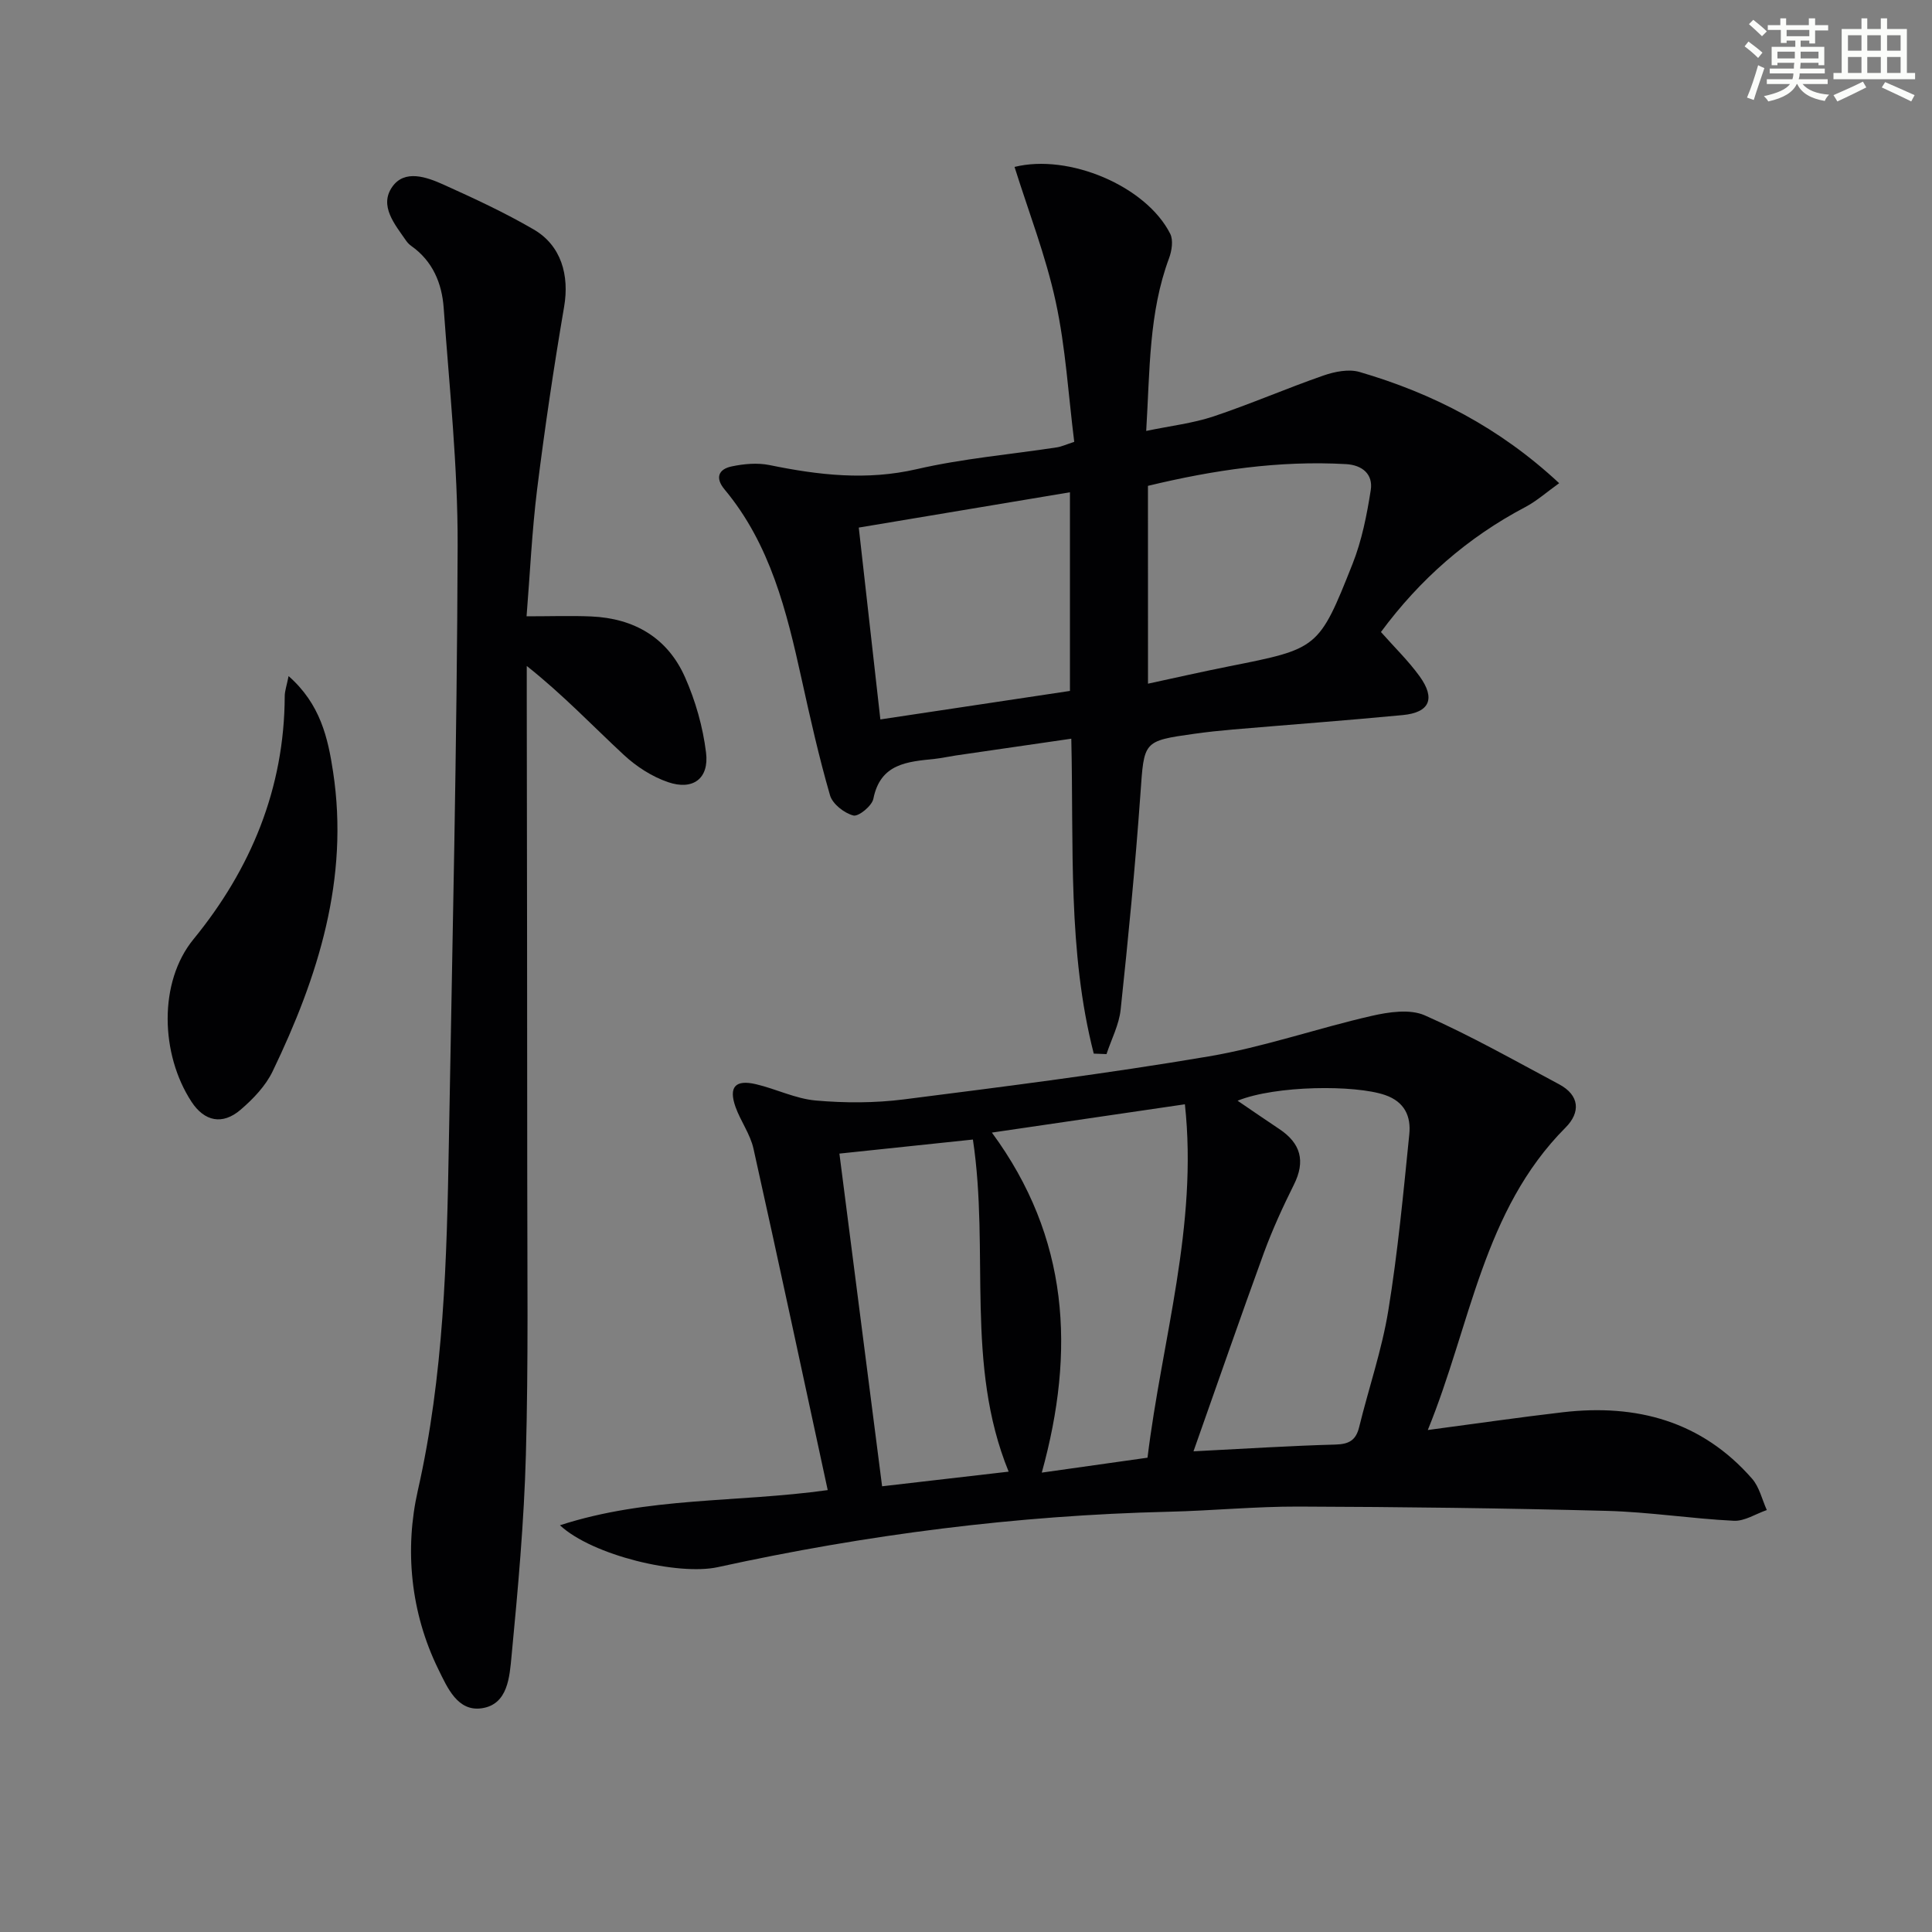 <svg enable-background="new 0 0 400 400" viewBox="0 0 400 400" xmlns="http://www.w3.org/2000/svg"><rect x="0" y="0" width="400" height="400" fill="#808080" stroke="none"/><g fill="#010103"><path d="m115.93 315.79c18.28-5.93 36.55-4.65 55.44-7.28-5.11-23.62-10.13-47.18-15.37-70.69-.67-3.02-2.68-5.71-3.73-8.67-1.44-4.1-.03-5.68 4.23-4.68 4.18.98 8.2 3.01 12.4 3.38 6.03.53 12.23.53 18.22-.23 21.08-2.68 42.17-5.35 63.11-8.9 11.4-1.93 22.45-5.81 33.75-8.39 3.54-.81 7.93-1.47 11.01-.11 9.51 4.2 18.6 9.36 27.79 14.26 4.3 2.29 4.47 5.84 1.35 8.97-17.12 17.19-19.61 40.83-28.52 62.62 9.94-1.32 18.94-2.63 27.97-3.68 15.25-1.77 28.75 1.84 39.17 13.76 1.51 1.73 2.06 4.3 3.05 6.49-2.28.78-4.59 2.33-6.83 2.22-8.78-.43-17.52-1.82-26.29-2.05-21.27-.56-42.54-.82-63.82-.89-8.97-.03-17.94.86-26.91 1.07-31.49.75-62.58 4.73-93.33 11.47-8.17 1.79-25.93-2.39-32.69-8.67zm131.17-15.31c10.86-.55 20.12-1.15 29.4-1.4 2.8-.08 4.23-.88 4.9-3.62 1.97-8.05 4.7-15.96 6.03-24.1 1.97-12.09 3.12-24.32 4.35-36.53.37-3.65-.92-6.71-5.03-8.12-6.2-2.13-22.62-2.01-30.52 1.18 2.89 1.97 5.74 3.94 8.63 5.86 4.44 2.95 5.47 6.64 3.03 11.52-2.29 4.59-4.44 9.29-6.21 14.1-4.87 13.35-9.51 26.78-14.58 41.11zm-31.41 4.41c8.1-1.14 15.08-2.13 21.89-3.09 3-24.53 10.47-47.97 7.74-73.17-13.34 1.96-26.19 3.84-39.96 5.86 15.99 21.73 17.31 45.17 10.33 70.4zm-6.86-.2c-9.07-22.19-3.91-45.58-7.4-68.76-9.34.98-18.44 1.94-27.64 2.91 2.99 23.29 5.89 45.89 8.84 68.88 8.59-.99 17.08-1.97 26.2-3.03z"/><path d="m226.45 218.14c-5.43-21.18-4.13-43.02-4.65-65.2-8.24 1.2-16.06 2.33-23.89 3.47-1.47.22-2.93.55-4.41.71-5.63.59-11.22.93-12.68 8.26-.29 1.47-3.08 3.74-4.14 3.46-1.89-.49-4.31-2.38-4.83-4.17-2.3-7.94-4.11-16.03-5.89-24.1-3.09-14-6.46-27.86-15.95-39.24-2.02-2.42-1.22-4.2 1.46-4.76 2.54-.54 5.35-.79 7.86-.28 10.14 2.08 20.1 3.24 30.49.84 9.51-2.2 19.33-3.03 29.01-4.51.95-.15 1.86-.58 3.58-1.14-1.22-9.7-1.78-19.53-3.84-29.03-2.05-9.47-5.61-18.61-8.52-27.89 11.25-2.8 27.24 3.96 32.23 13.84.67 1.33.33 3.52-.24 5.06-4.2 11.29-3.96 23.09-4.73 35.76 5.07-1.06 9.65-1.58 13.92-3 7.69-2.57 15.14-5.82 22.8-8.48 2.31-.8 5.2-1.38 7.44-.73 15.16 4.43 28.94 11.48 41.34 23.03-2.58 1.84-4.64 3.69-7.01 4.94-11.98 6.31-21.83 14.97-29.89 25.87 2.81 3.18 5.68 5.96 7.99 9.15 3.36 4.64 2.11 7.52-3.48 8.05-11.73 1.12-23.48 1.99-35.22 2.99-2.64.23-5.29.51-7.91.88-10.71 1.5-10.4 1.53-11.18 12.49-1.06 14.89-2.51 29.76-4.09 44.61-.33 3.14-1.92 6.15-2.93 9.22-.88-.02-1.76-.06-2.64-.1zm-48.65-108.91c1.52 13.48 2.98 26.41 4.47 39.72 13.5-2.03 26.5-3.98 39.25-5.9 0-14.08 0-27.43 0-41.13-14.63 2.44-28.8 4.81-43.72 7.31zm59.88 32.32c5.84-1.26 11.29-2.5 16.77-3.59 18.44-3.67 18.59-3.59 25.58-21.21 1.92-4.84 2.96-10.11 3.77-15.28.51-3.27-1.73-5.19-5.13-5.38-13.86-.78-27.4 1.22-41 4.5.01 13.58.01 26.97.01 40.96z"/><path d="m109.02 127.6c5.07 0 9.23-.15 13.37.03 8.9.38 15.81 4.4 19.43 12.57 2.18 4.91 3.71 10.31 4.36 15.63.66 5.38-2.72 7.87-7.88 6.1-3.33-1.14-6.57-3.24-9.16-5.65-6.45-5.98-12.51-12.39-20.08-18.4v6.48c.04 33.11.1 66.22.1 99.33 0 19.15.25 38.32-.28 57.46-.38 13.93-1.64 27.84-2.97 41.72-.41 4.26-.73 10.03-6.18 10.81-4.99.72-7.1-4.25-8.98-8.08-5.79-11.8-6.99-24.89-4.24-37.02 5.39-23.79 6-47.74 6.42-71.82.72-41.26 1.69-82.52 1.82-123.79.05-16.4-1.72-32.82-2.89-49.21-.36-5.1-2.27-9.71-6.71-12.84-.4-.28-.77-.66-1.05-1.06-2.35-3.41-5.66-7.24-2.88-11.19 2.56-3.64 7.09-2.03 10.58-.46 6.35 2.86 12.69 5.8 18.7 9.3 5.72 3.33 7.4 9.51 6.3 15.97-2.15 12.57-4.02 25.2-5.6 37.86-1.07 8.67-1.47 17.44-2.18 26.26z"/><path d="m59.75 139.98c6.59 5.79 8.15 12.82 9.21 19.81 3.37 22.14-3.09 42.44-12.51 62.01-1.46 3.04-4.05 5.74-6.65 7.97-3.74 3.2-7.47 2.43-10.15-1.66-6.44-9.84-6.86-24.77.4-33.64 11.88-14.52 18.83-31.21 18.9-50.34.01-1.08.4-2.15.8-4.15z"/></g><path d="m361.2 9.6.8-1c.9.7 1.9 1.4 2.9 2.3l-.9 1.1c-1-1-2-1.8-2.8-2.4zm.5 10.6c.9-2.1 1.6-4.3 2.3-6.7.4.2.8.4 1.3.6-.7 2.1-1.5 4.3-2.2 6.6zm.4-15.2.9-.9c1 .8 2 1.6 2.8 2.4l-1 1c-.9-.9-1.8-1.7-2.7-2.5zm12.5-1.2h1.2v1.4h2.7v1.1h-2.7v2.7h-1.2v-.6h-1.8v1.3h4.9v3.8h-1.2v-.5h-3.7c0 .4-.1.9-.1 1.2h5.1v1h-5.2c0 .5-.1.9-.2 1.2h6v1h-5.2c1.1 1.3 2.9 2 5.5 2.2-.4.4-.7.8-.9 1.3-2.9-.5-4.8-1.6-5.7-3.5h-.1c-.8 1.7-2.7 2.9-5.9 3.6-.2-.4-.6-.8-.9-1.1 2.8-.6 4.6-1.4 5.4-2.5h-4.8v-1h5.3c.1-.3.2-.7.2-1.2h-4.9v-1h5c0-.4 0-.8.1-1.2h-3.5v.5h-1.2v-3.8h4.9v-1.3h-1.8v.5h-1.2v-2.7h-2.7v-1h2.6v-1.4h1.2v1.4h4.7v-1.4zm-6.6 8.3h3.6c0-.4 0-.9 0-1.4h-3.6zm1.9-4.6h4.7v-1.3h-4.7zm6.6 3.2h-3.7v1.4h3.7z" fill="#fbfcfa"/><path d="m385.3 3.8h1.3v2.2h2.8v-2.2h1.3v2.2h4.1v9.1h1.7v1.3h-16.9v-1.3h1.7v-9.1h4.1v-2.2zm.4 13.1.7 1.2c-1.8.9-3.8 1.9-6 2.9-.2-.4-.5-.8-.8-1.3 2.3-1 4.3-1.9 6.1-2.8zm-3.1-6.4h2.8v-3.2h-2.8zm0 4.6h2.8v-3.3h-2.8zm4-4.6h2.8v-3.2h-2.8zm0 4.6h2.8v-3.3h-2.8zm3.7 1.9c2.1.9 4.1 1.8 6.1 2.7l-.7 1.3c-2.2-1.1-4.2-2-6.1-2.9zm3.2-9.7h-2.8v3.2h2.8zm-2.8 7.8h2.8v-3.3h-2.8z" fill="#fbfcfa"/></svg>
